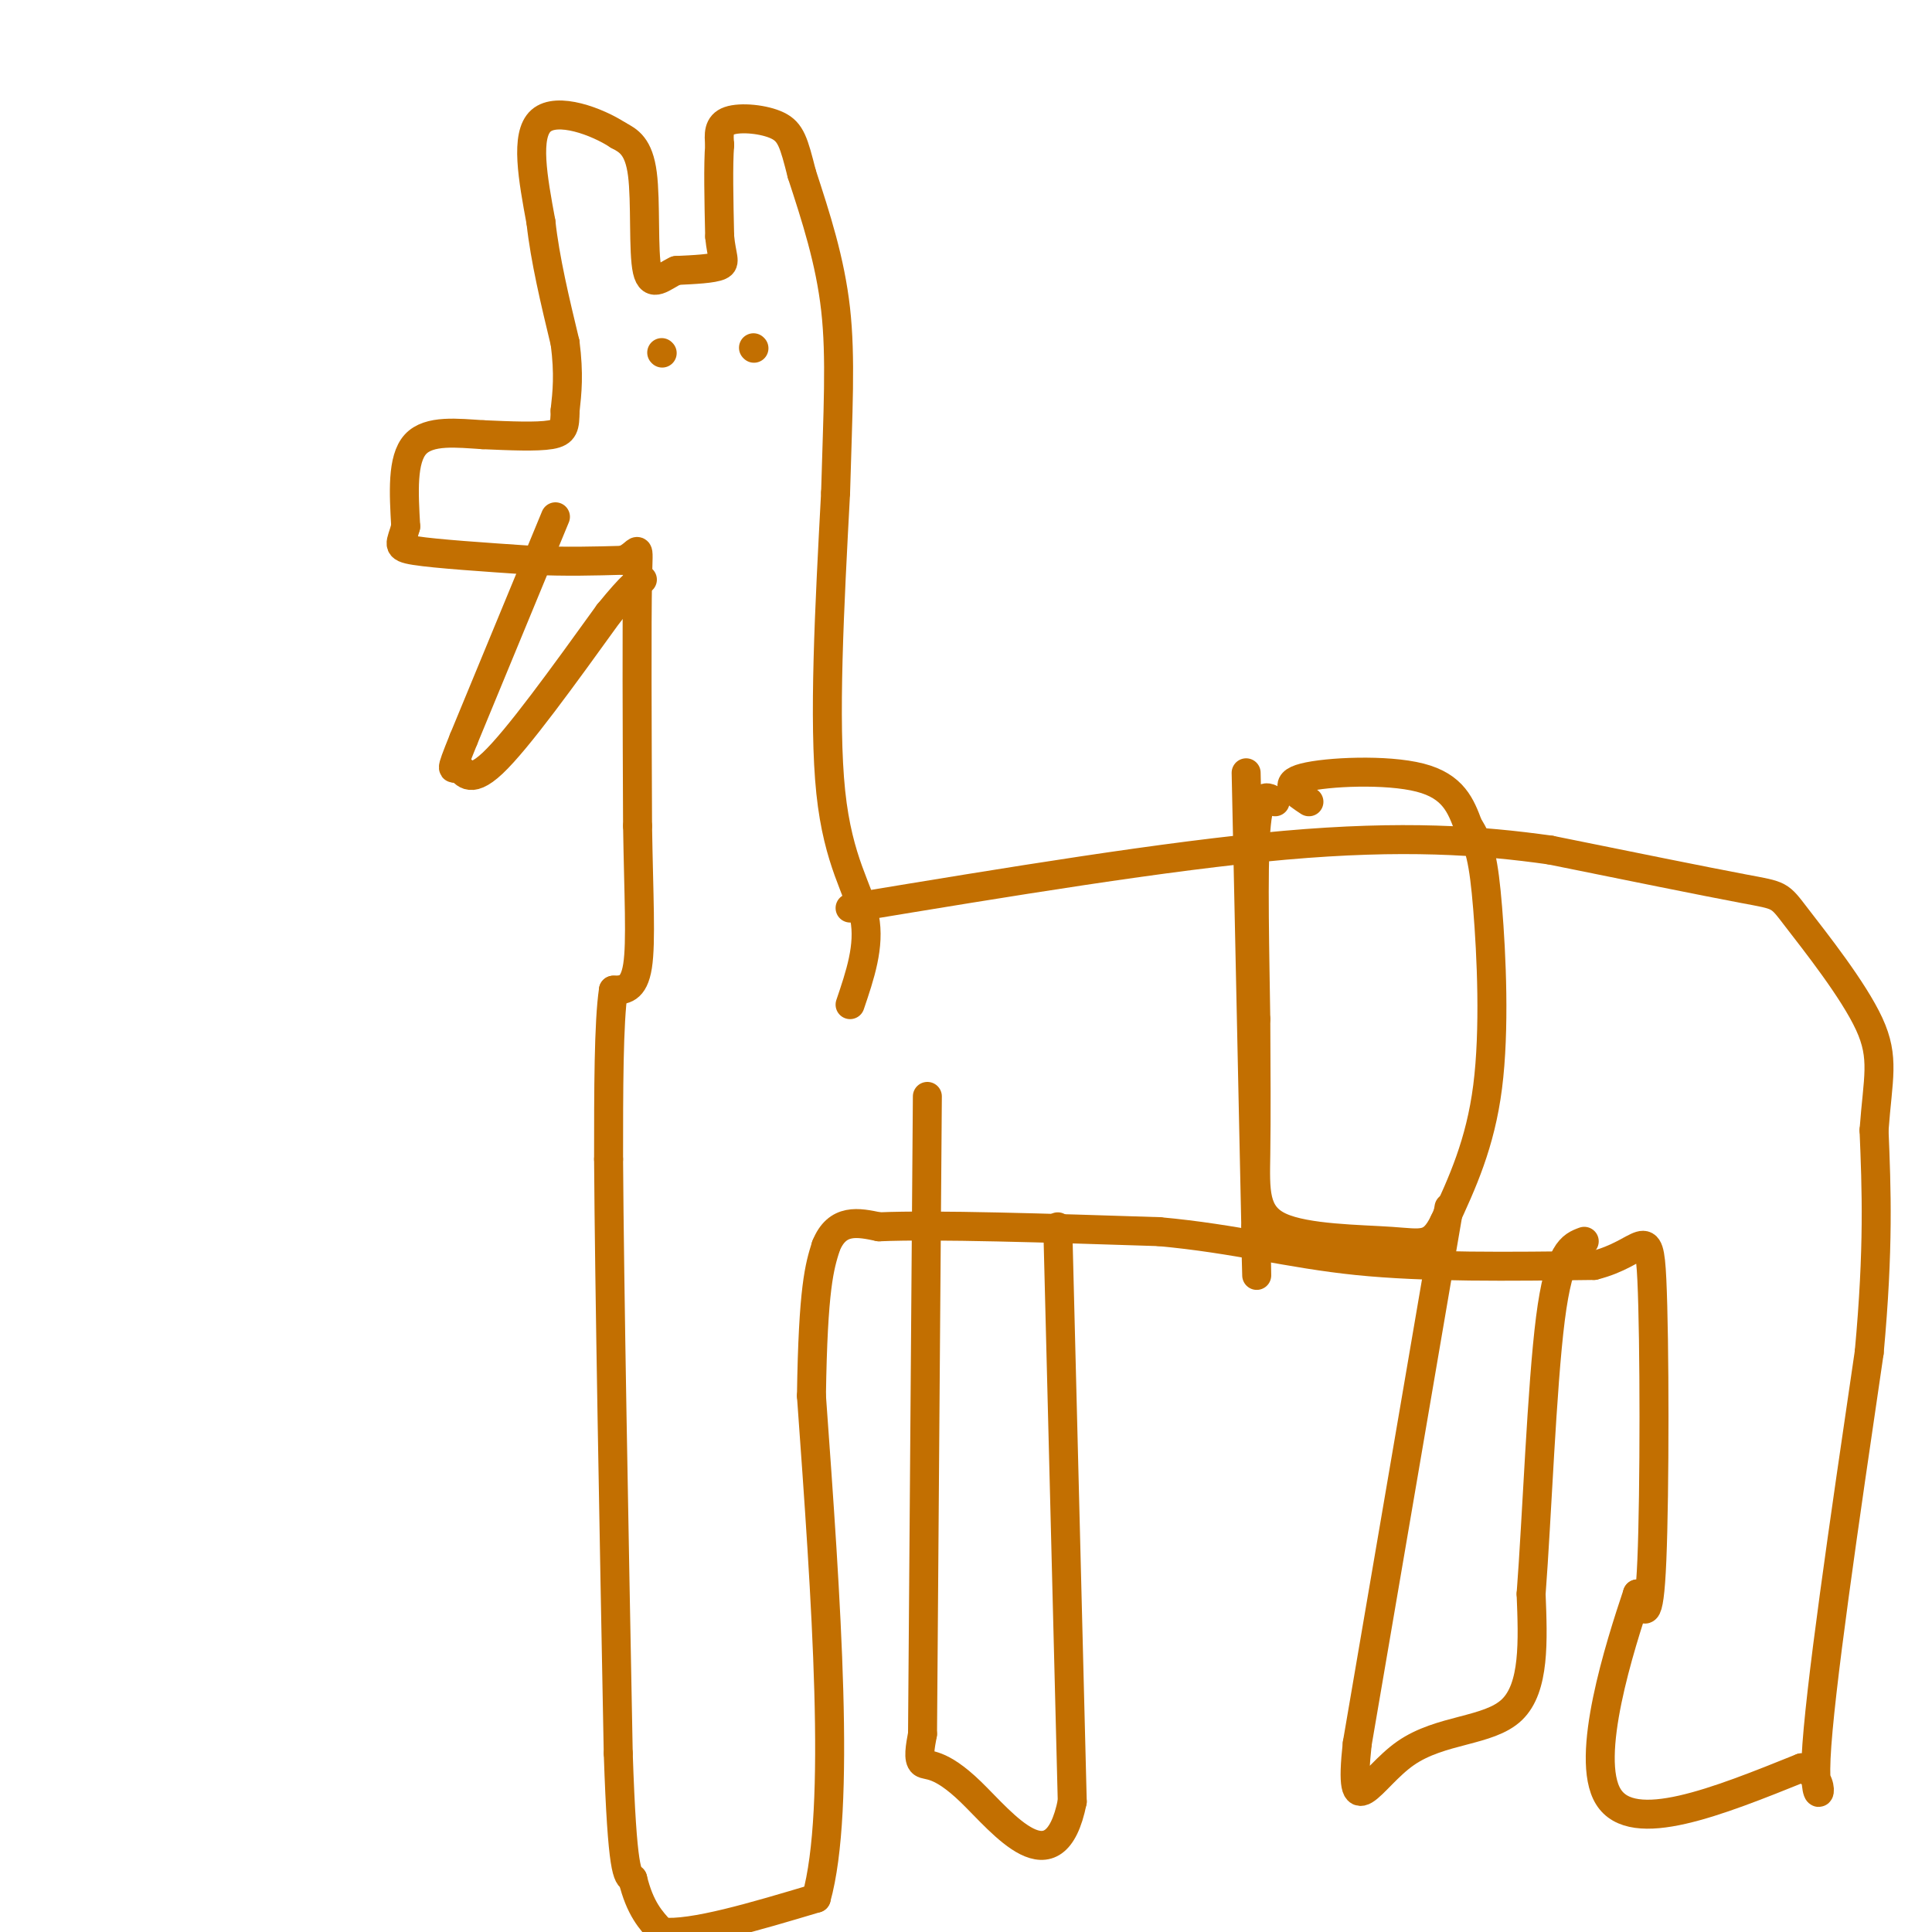 <svg viewBox='0 0 400 400' version='1.1' xmlns='http://www.w3.org/2000/svg' xmlns:xlink='http://www.w3.org/1999/xlink'><g fill='none' stroke='rgb(194,111,1)' stroke-width='6' stroke-linecap='round' stroke-linejoin='round'><path d='M176,208c2.067,-6.089 4.133,-12.178 3,-18c-1.133,-5.822 -5.467,-11.378 -7,-26c-1.533,-14.622 -0.267,-38.311 1,-62'/><path d='M173,102c0.467,-16.844 1.133,-27.956 0,-38c-1.133,-10.044 -4.067,-19.022 -7,-28'/><path d='M166,36c-1.643,-6.476 -2.250,-8.667 -5,-10c-2.750,-1.333 -7.643,-1.810 -10,-1c-2.357,0.810 -2.179,2.905 -2,5'/><path d='M149,30c-0.333,4.000 -0.167,11.500 0,19'/><path d='M149,49c0.400,4.244 1.400,5.356 0,6c-1.400,0.644 -5.200,0.822 -9,1'/><path d='M140,56c-2.750,1.250 -5.125,3.875 -6,0c-0.875,-3.875 -0.250,-14.250 -1,-20c-0.750,-5.750 -2.875,-6.875 -5,-8'/><path d='M128,28c-4.333,-2.844 -12.667,-5.956 -16,-3c-3.333,2.956 -1.667,11.978 0,21'/><path d='M112,46c0.833,7.667 2.917,16.333 5,25'/><path d='M117,71c0.833,6.500 0.417,10.250 0,14'/><path d='M117,85c-0.044,3.289 -0.156,4.511 -3,5c-2.844,0.489 -8.422,0.244 -14,0'/><path d='M100,90c-5.200,-0.311 -11.200,-1.089 -14,2c-2.800,3.089 -2.400,10.044 -2,17'/><path d='M84,109c-0.933,3.667 -2.267,4.333 2,5c4.267,0.667 14.133,1.333 24,2'/><path d='M110,116c7.167,0.333 13.083,0.167 19,0'/><path d='M129,116c3.622,-1.378 3.178,-4.822 3,4c-0.178,8.822 -0.089,29.911 0,51'/><path d='M132,171c0.222,14.156 0.778,24.044 0,29c-0.778,4.956 -2.889,4.978 -5,5'/><path d='M127,205c-1.000,6.667 -1.000,20.833 -1,35'/><path d='M126,240c0.167,26.333 1.083,74.667 2,123'/><path d='M128,363c0.833,24.833 1.917,25.417 3,26'/><path d='M131,389c1.500,6.167 3.750,8.583 6,11'/><path d='M137,400c6.333,0.667 19.167,-3.167 32,-7'/><path d='M169,393c5.167,-18.500 2.083,-61.250 -1,-104'/><path d='M168,289c0.333,-22.500 1.667,-26.750 3,-31'/><path d='M171,258c2.333,-5.833 6.667,-4.917 11,-4'/><path d='M182,254c11.500,-0.500 34.750,0.250 58,1'/><path d='M240,255c15.956,1.444 26.844,4.556 41,6c14.156,1.444 31.578,1.222 49,1'/><path d='M330,262c10.262,-2.536 11.417,-9.375 12,3c0.583,12.375 0.595,43.964 0,58c-0.595,14.036 -1.798,10.518 -3,7'/><path d='M339,330c-3.578,10.689 -11.022,33.911 -6,42c5.022,8.089 22.511,1.044 40,-6'/><path d='M373,366c6.400,2.356 2.400,11.244 3,-2c0.600,-13.244 5.800,-48.622 11,-84'/><path d='M387,280c2.000,-21.667 1.500,-33.833 1,-46'/><path d='M388,234c0.789,-10.836 2.263,-14.925 -1,-22c-3.263,-7.075 -11.263,-17.136 -15,-22c-3.737,-4.864 -3.211,-4.533 -11,-6c-7.789,-1.467 -23.895,-4.734 -40,-8'/><path d='M321,176c-14.444,-2.044 -30.556,-3.156 -55,-1c-24.444,2.156 -57.222,7.578 -90,13'/><path d='M219,254c0.000,0.000 3.000,119.000 3,119'/><path d='M222,373c-3.690,18.250 -14.417,4.375 -21,-2c-6.583,-6.375 -9.024,-5.250 -10,-6c-0.976,-0.750 -0.488,-3.375 0,-6'/><path d='M191,359c0.167,-23.000 0.583,-77.500 1,-132'/><path d='M300,250c0.000,0.000 -19.000,111.000 -19,111'/><path d='M281,361c-1.940,17.881 2.708,7.083 10,2c7.292,-5.083 17.226,-4.452 22,-9c4.774,-4.548 4.387,-14.274 4,-24'/><path d='M317,330c1.200,-15.689 2.200,-42.911 4,-57c1.800,-14.089 4.400,-15.044 7,-16'/><path d='M137,73c0.000,0.000 0.100,0.100 0.1,0.1'/><path d='M156,72c0.000,0.000 0.100,0.100 0.1,0.1'/><path d='M115,107c0.000,0.000 -19.000,46.000 -19,46'/><path d='M96,153c-3.298,8.167 -2.042,5.583 -1,6c1.042,0.417 1.869,3.833 7,-1c5.131,-4.833 14.565,-17.917 24,-31'/><path d='M126,127c5.167,-6.333 6.083,-6.667 7,-7'/><path d='M258,160c0.000,0.000 2.000,94.000 2,94'/><path d='M260,254c0.333,16.167 0.167,9.583 0,3'/><path d='M271,166c-2.867,-1.889 -5.733,-3.778 -1,-5c4.733,-1.222 17.067,-1.778 24,0c6.933,1.778 8.467,5.889 10,10'/><path d='M304,171c2.345,3.524 3.208,7.333 4,17c0.792,9.667 1.512,25.190 0,37c-1.512,11.810 -5.256,19.905 -9,28'/><path d='M299,253c-2.569,5.270 -4.493,4.443 -11,4c-6.507,-0.443 -17.598,-0.504 -23,-3c-5.402,-2.496 -5.115,-7.427 -5,-15c0.115,-7.573 0.057,-17.786 0,-28'/><path d='M260,211c-0.178,-12.756 -0.622,-30.644 0,-39c0.622,-8.356 2.311,-7.178 4,-6'/></g>
</svg>